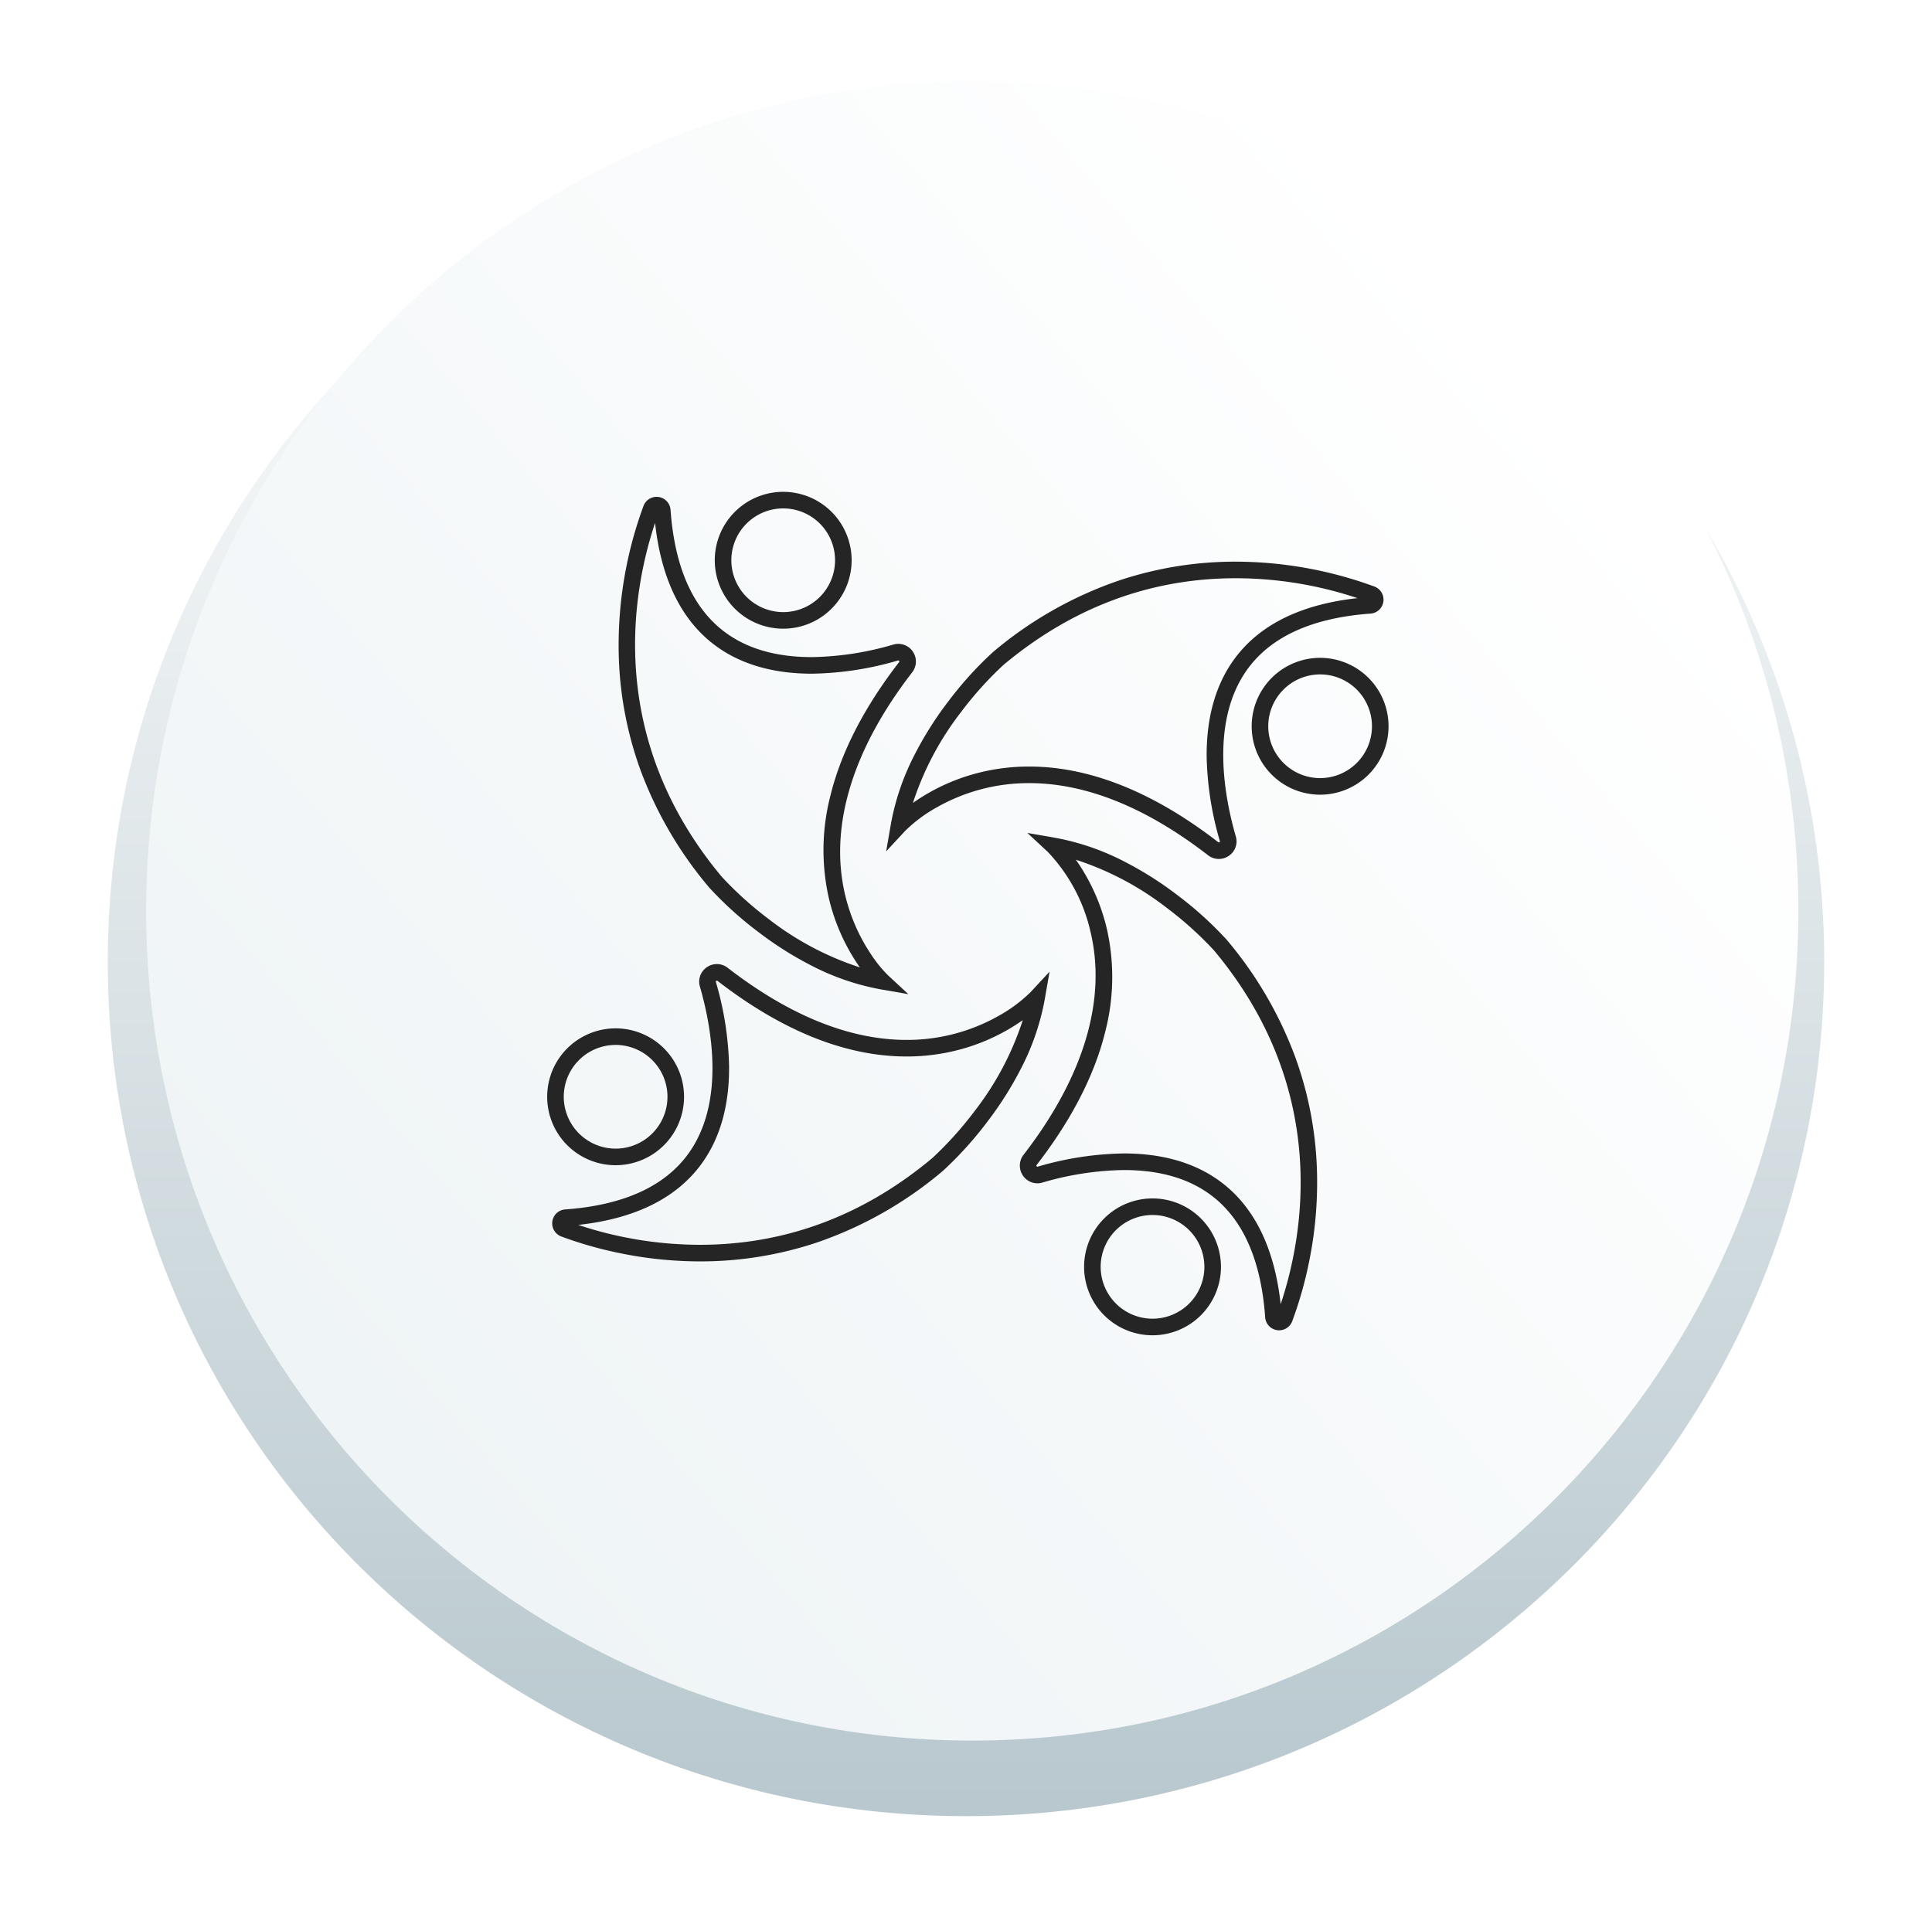 <svg xmlns="http://www.w3.org/2000/svg" xmlns:xlink="http://www.w3.org/1999/xlink" width="349.555" height="348.14" viewBox="0 0 349.555 348.14"><defs><linearGradient id="a" x1="0.5" x2="0.5" y2="1" gradientUnits="objectBoundingBox"><stop offset="0" stop-color="#fff"/><stop offset="1" stop-color="#b8c8ce"/></linearGradient><filter id="b" x="0" y="0" width="349.555" height="348.14" filterUnits="userSpaceOnUse"><feOffset dy="9" input="SourceAlpha"/><feGaussianBlur stdDeviation="6.5" result="c"/><feFlood flood-opacity="0.161"/><feComposite operator="in" in2="c"/><feComposite in="SourceGraphic"/></filter><linearGradient id="d" x1="0.204" y1="0.13" x2="0.82" y2="0.866" gradientUnits="objectBoundingBox"><stop offset="0" stop-color="#fff"/><stop offset="1" stop-color="#eff4f6"/></linearGradient></defs><g transform="translate(-1311.5 -5954.5)"><g transform="translate(1331 5965)"><g transform="matrix(1, 0, 0, 1, -19.5, -10.5)" filter="url(#b)"><path d="M155.278,0c85.757,0,155.278,69.2,155.278,154.57s-69.52,154.57-155.278,154.57S0,239.937,0,154.57,69.52,0,155.278,0Z" transform="translate(19.5 10.5)" fill="url(#a)"/></g><path d="M150.151,0C233.077,0,300.3,66.918,300.3,149.467S233.077,298.933,150.151,298.933,0,232.015,0,149.467,67.225,0,150.151,0Z" transform="translate(305.876 4.166) rotate(90)" fill="url(#d)"/></g><g transform="translate(1412 6045)"><g transform="translate(0 0)"><path d="M55.572,89.278l-4.988-.866a44.565,44.565,0,0,1-12.3-4.178,63.094,63.094,0,0,1-9.8-6.164,65.755,65.755,0,0,1-8.919-8.054l-.024-.028A71.118,71.118,0,0,1,7.153,48.852,65.9,65.9,0,0,1,3.208,28.994,72.883,72.883,0,0,1,7.648.944a2.53,2.53,0,0,1,4.9.708c1.276,17.672,9.877,26.634,25.566,26.634a54.853,54.853,0,0,0,14.755-2.272,3.272,3.272,0,0,1,.908-.13,3.2,3.2,0,0,1,2.492,5.156C45.422,45.068,41.223,58.983,44.124,71.282a33.194,33.194,0,0,0,4.688,10.781,23.846,23.846,0,0,0,3.05,3.773ZM21.824,68.047a64.4,64.4,0,0,0,8.524,7.675A54,54,0,0,0,46.8,84.433q-.191-.27-.388-.559a36.194,36.194,0,0,1-5.169-11.729,39.355,39.355,0,0,1,.175-18.573c1.907-7.931,6.1-16.129,12.471-24.367A.174.174,0,0,0,53.92,29c-.006-.012-.059-.114-.146-.114a.277.277,0,0,0-.075.012,57.877,57.877,0,0,1-15.588,2.39c-7.534,0-13.734-1.969-18.427-5.851C14.139,20.848,10.8,13.647,9.747,4.009,5.7,16.106.642,42.716,21.824,68.047Z" transform="translate(8.275 0.12)" fill="#252525"/><path d="M10.882-1.5A12.382,12.382,0,0,1,23.264,10.882,12.382,12.382,0,0,1,10.882,23.264,12.382,12.382,0,0,1-1.5,10.882,12.382,12.382,0,0,1,10.882-1.5Zm0,21.764A9.382,9.382,0,1,0,1.5,10.882,9.393,9.393,0,0,0,10.882,20.264Z" transform="translate(30.322)" fill="#252525"/><path d="M81.349,3.053h0a73.151,73.151,0,0,1,25.085,4.5,2.531,2.531,0,0,1-.708,4.9c-10.652.769-18.211,4.252-22.461,10.354-6.5,9.33-3.981,22.78-1.9,29.968a3.143,3.143,0,0,1-.5,2.786,3.239,3.239,0,0,1-2.574,1.29,3.175,3.175,0,0,1-1.953-.676c-11.2-8.658-22.09-13.048-32.371-13.047A33.646,33.646,0,0,0,27.3,47.492a26.28,26.28,0,0,0-5.757,4.277L18.1,55.478l.864-4.985a44.565,44.565,0,0,1,4.178-12.3,63.094,63.094,0,0,1,6.164-9.8,65.755,65.755,0,0,1,8.054-8.919l.028-.024A70.618,70.618,0,0,1,60.214,6.47,66.271,66.271,0,0,1,81.349,3.053Zm22.023,6.6a69.785,69.785,0,0,0-22.021-3.6c-15.438,0-29.575,5.275-42.018,15.68a64.4,64.4,0,0,0-7.675,8.524,54,54,0,0,0-8.711,16.454c.821-.582,1.779-1.2,2.869-1.826a36.1,36.1,0,0,1,7.7-3.271,37.073,37.073,0,0,1,10.452-1.486c10.961,0,22.469,4.6,34.2,13.673a.185.185,0,0,0,.119.05.241.241,0,0,0,.176-.093c.022-.029.04-.063.014-.15a58.285,58.285,0,0,1-2.388-15.2c-.062-6.915,1.523-12.74,4.71-17.314C85.3,14.644,92.884,10.8,103.372,9.656Z" transform="translate(41.73 8.082)" fill="#252525"/><path d="M10.882-1.5A12.382,12.382,0,0,1,23.264,10.882,12.382,12.382,0,0,1,10.882,23.264,12.382,12.382,0,0,1-1.5,10.882,12.382,12.382,0,0,1,10.882-1.5Zm0,21.764A9.382,9.382,0,1,0,1.5,10.882,9.393,9.393,0,0,0,10.882,20.264Z" transform="translate(127.464 30.039)" fill="#252525"/><path d="M27.805,18.231l4.986.864a44.565,44.565,0,0,1,12.3,4.178,63.1,63.1,0,0,1,9.8,6.164,65.756,65.756,0,0,1,8.919,8.054l.024.028A71.118,71.118,0,0,1,76.222,58.655a65.9,65.9,0,0,1,3.945,19.858,71.57,71.57,0,0,1-1.253,16.6,71.954,71.954,0,0,1-3.187,11.454,2.53,2.53,0,0,1-4.9-.708c-1.276-17.672-9.877-26.634-25.566-26.634a54.853,54.853,0,0,0-14.755,2.272,3.272,3.272,0,0,1-.908.13,3.2,3.2,0,0,1-2.492-5.156C38,62.375,42.188,48.4,39.212,36.065a30.941,30.941,0,0,0-7.7-14.392ZM61.551,39.46a64.405,64.405,0,0,0-8.524-7.675,54,54,0,0,0-16.454-8.711q.191.27.388.559a36.194,36.194,0,0,1,5.169,11.729,39.354,39.354,0,0,1-.175,18.573c-1.907,7.931-6.1,16.129-12.471,24.367a.174.174,0,0,0-.027.208c.006.012.059.114.146.114a.277.277,0,0,0,.075-.012,57.877,57.877,0,0,1,15.588-2.39c7.534,0,13.734,1.969,18.427,5.851,5.545,4.587,8.883,11.788,9.937,21.426C77.679,91.4,82.733,64.791,61.551,39.46Z" transform="translate(57.58 41.999)" fill="#252525"/><path d="M10.882-1.5A12.382,12.382,0,0,1,23.264,10.882,12.382,12.382,0,0,1,10.882,23.264,12.382,12.382,0,0,1-1.5,10.882,12.382,12.382,0,0,1,10.882-1.5Zm0,21.764A9.382,9.382,0,1,0,1.5,10.882,9.393,9.393,0,0,0,10.882,20.264Z" transform="translate(97.143 127.861)" fill="#252525"/><path d="M26.031,80.213h0a72.412,72.412,0,0,1-14.777-1.547A71.7,71.7,0,0,1,.944,75.709a2.531,2.531,0,0,1,.708-4.9c10.653-.769,18.211-4.252,22.461-10.354,6.5-9.33,3.981-22.78,1.9-29.968a3.143,3.143,0,0,1,.5-2.786,3.239,3.239,0,0,1,2.573-1.29,3.175,3.175,0,0,1,1.953.676c11.2,8.658,22.09,13.048,32.371,13.047a33.662,33.662,0,0,0,16.562-4.3,26.758,26.758,0,0,0,5.863-4.339l3.441-3.709-.866,4.988a44.565,44.565,0,0,1-4.178,12.3,63.094,63.094,0,0,1-6.164,9.8A65.755,65.755,0,0,1,70.016,63.8l-.028.024A70.618,70.618,0,0,1,47.166,76.8,66.271,66.271,0,0,1,26.031,80.213ZM4.008,73.61a69.786,69.786,0,0,0,22.021,3.6c15.438,0,29.575-5.275,42.018-15.68a64.4,64.4,0,0,0,7.675-8.524,54,54,0,0,0,8.711-16.454c-.821.582-1.779,1.2-2.869,1.826a36.1,36.1,0,0,1-7.7,3.271,37.074,37.074,0,0,1-10.452,1.486c-10.961,0-22.469-4.6-34.2-13.673a.185.185,0,0,0-.119-.05.241.241,0,0,0-.176.093c-.022.029-.04.063-.014.15a58.285,58.285,0,0,1,2.388,15.2c.062,6.915-1.523,12.74-4.71,17.314C22.081,68.622,14.5,72.464,4.008,73.61Z" transform="translate(0.12 57.542)" fill="#252525"/><path d="M10.882-1.5A12.382,12.382,0,0,1,23.264,10.882,12.382,12.382,0,0,1,10.882,23.264,12.382,12.382,0,0,1-1.5,10.882,12.382,12.382,0,0,1,10.882-1.5Zm0,21.764A9.382,9.382,0,1,0,1.5,10.882,9.393,9.393,0,0,0,10.882,20.264Z" transform="translate(0 97.086)" fill="#252525"/></g></g></g></svg>